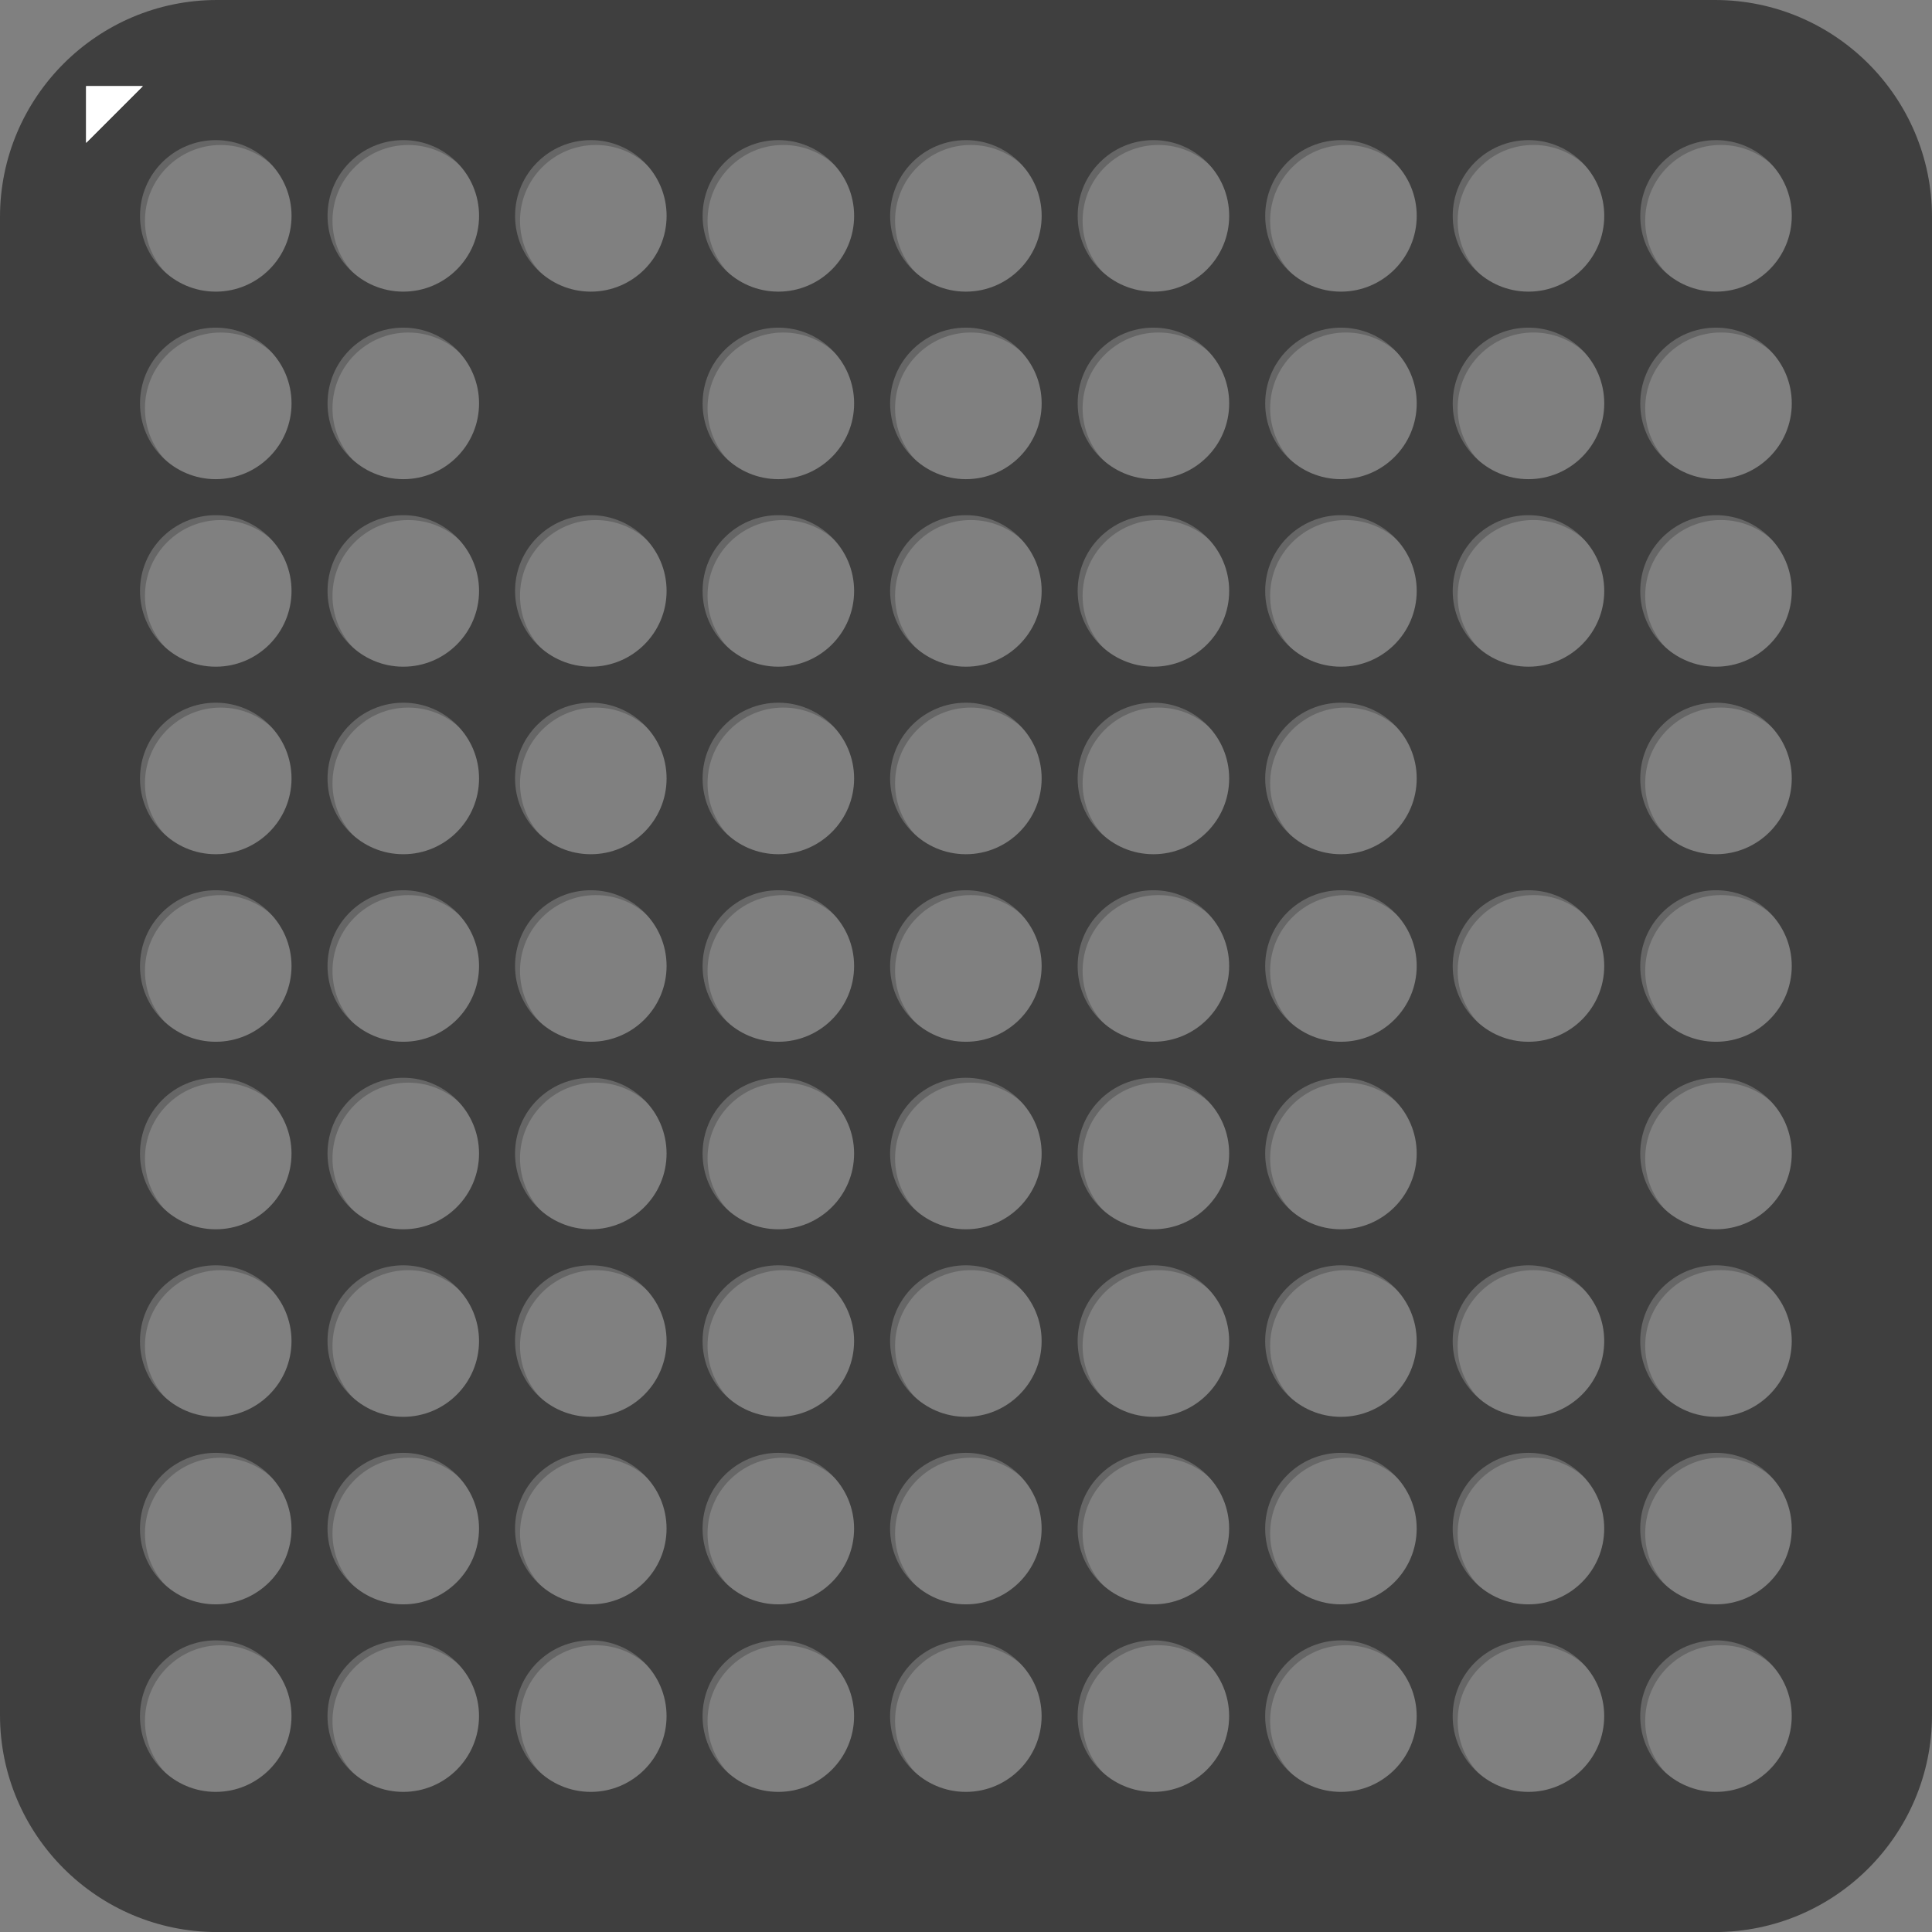 <?xml version="1.0" encoding="UTF-8"?><svg xmlns="http://www.w3.org/2000/svg" width="391.18" height="391.18" viewBox="0 0 391.18 391.18"><rect x="0" y="0" width="391.18" height="391.18" fill="#808080" stroke="none"/><defs><style>.cls-1{fill:#fff;}.cls-2{fill:#3f3f3f;}.cls-3{opacity:.2;}</style></defs><g id="Layer_1"><path class="cls-3" d="m345.73,1.96H45.45C21.47,1.96,1.96,21.47,1.96,45.45v300.27c0,23.98,19.51,43.5,43.5,43.5h300.27c23.98,0,43.5-19.51,43.5-43.5V45.45c0-23.98-19.51-43.5-43.5-43.5ZM44.69,363.8c-8.47,0-15.34-6.87-15.34-15.34s6.87-15.34,15.34-15.34,15.34,6.87,15.34,15.34-6.87,15.34-15.34,15.34Zm0-37.97c-8.47,0-15.34-6.87-15.34-15.34s6.87-15.34,15.34-15.34,15.34,6.87,15.34,15.34-6.87,15.34-15.34,15.34Zm0-37.97c-8.47,0-15.34-6.87-15.34-15.34s6.87-15.34,15.34-15.34,15.34,6.87,15.34,15.34-6.87,15.34-15.34,15.34Zm0-37.97c-8.47,0-15.34-6.87-15.34-15.34s6.87-15.34,15.34-15.34,15.34,6.87,15.34,15.34-6.87,15.34-15.34,15.34Zm0-37.97c-8.47,0-15.34-6.87-15.34-15.34s6.87-15.34,15.34-15.34,15.34,6.87,15.34,15.34-6.87,15.34-15.34,15.34Zm0-37.97c-8.47,0-15.34-6.87-15.34-15.34s6.87-15.34,15.34-15.34,15.34,6.87,15.34,15.34-6.87,15.34-15.34,15.34Zm0-37.97c-8.47,0-15.34-6.87-15.34-15.34s6.87-15.34,15.34-15.34,15.34,6.87,15.34,15.34-6.87,15.34-15.34,15.34Zm0-37.97c-8.47,0-15.34-6.87-15.34-15.34s6.87-15.34,15.34-15.34,15.34,6.87,15.34,15.34-6.87,15.34-15.34,15.34Zm0-37.97c-8.47,0-15.34-6.87-15.34-15.34s6.87-15.34,15.34-15.34,15.34,6.87,15.34,15.34-6.87,15.34-15.34,15.34Zm37.97,303.76c-8.47,0-15.34-6.87-15.34-15.34s6.87-15.34,15.34-15.34,15.34,6.87,15.34,15.34-6.87,15.34-15.34,15.34Zm0-37.97c-8.47,0-15.34-6.87-15.34-15.34s6.87-15.34,15.34-15.34,15.34,6.87,15.34,15.34-6.87,15.34-15.34,15.34Zm0-37.97c-8.47,0-15.34-6.87-15.34-15.34s6.87-15.34,15.34-15.34,15.34,6.87,15.34,15.34-6.87,15.34-15.34,15.34Zm0-37.97c-8.47,0-15.34-6.87-15.34-15.34s6.87-15.34,15.34-15.34,15.34,6.87,15.34,15.34-6.87,15.34-15.34,15.34Zm0-37.97c-8.47,0-15.34-6.87-15.34-15.34s6.87-15.34,15.34-15.34,15.34,6.87,15.34,15.34-6.87,15.34-15.34,15.34Zm0-37.97c-8.47,0-15.34-6.87-15.34-15.34s6.87-15.34,15.34-15.34,15.34,6.87,15.34,15.34-6.87,15.34-15.34,15.34Zm0-37.97c-8.47,0-15.34-6.87-15.34-15.34s6.87-15.34,15.34-15.34,15.34,6.87,15.34,15.34-6.87,15.34-15.34,15.34Zm0-37.97c-8.47,0-15.34-6.87-15.34-15.34s6.87-15.34,15.34-15.34,15.34,6.87,15.34,15.34-6.87,15.34-15.34,15.34Zm0-37.97c-8.47,0-15.34-6.87-15.34-15.34s6.87-15.34,15.34-15.34,15.34,6.87,15.34,15.34-6.87,15.34-15.34,15.34Zm37.97,303.76c-8.47,0-15.34-6.87-15.34-15.34s6.87-15.34,15.34-15.34,15.34,6.87,15.34,15.34-6.87,15.34-15.34,15.34Zm0-37.97c-8.47,0-15.34-6.87-15.34-15.34s6.87-15.34,15.34-15.34,15.34,6.87,15.34,15.34-6.87,15.34-15.34,15.34Zm0-37.97c-8.47,0-15.34-6.87-15.34-15.34s6.87-15.34,15.34-15.34,15.34,6.87,15.34,15.34-6.87,15.34-15.34,15.34Zm0-37.97c-8.47,0-15.34-6.87-15.34-15.34s6.87-15.34,15.34-15.34,15.34,6.87,15.34,15.34-6.87,15.34-15.34,15.34Zm0-37.97c-8.47,0-15.34-6.87-15.34-15.34s6.87-15.34,15.34-15.34,15.34,6.87,15.34,15.34-6.87,15.34-15.34,15.34Zm0-37.97c-8.47,0-15.34-6.87-15.34-15.34s6.87-15.34,15.34-15.34,15.34,6.87,15.34,15.34-6.87,15.34-15.34,15.34Zm0-37.97c-8.47,0-15.34-6.87-15.34-15.34s6.87-15.34,15.34-15.34,15.34,6.87,15.34,15.34-6.87,15.34-15.34,15.34Zm0-75.94c-8.47,0-15.34-6.87-15.34-15.34s6.87-15.34,15.34-15.34,15.34,6.87,15.34,15.34-6.87,15.34-15.34,15.34Zm37.97,303.76c-8.47,0-15.34-6.87-15.34-15.34s6.87-15.34,15.34-15.34,15.34,6.87,15.34,15.34-6.87,15.34-15.34,15.34Zm0-37.97c-8.47,0-15.34-6.87-15.34-15.34s6.87-15.34,15.34-15.34,15.34,6.87,15.34,15.34-6.87,15.34-15.34,15.34Zm0-37.97c-8.47,0-15.34-6.87-15.34-15.34s6.87-15.34,15.34-15.34,15.34,6.87,15.34,15.34-6.87,15.34-15.34,15.34Zm0-37.97c-8.47,0-15.34-6.87-15.34-15.34s6.87-15.34,15.34-15.34,15.34,6.87,15.34,15.34-6.87,15.34-15.34,15.34Zm0-37.97c-8.47,0-15.34-6.87-15.34-15.34s6.87-15.34,15.34-15.34,15.34,6.87,15.34,15.34-6.87,15.34-15.34,15.34Zm0-37.97c-8.47,0-15.34-6.87-15.34-15.34s6.87-15.34,15.34-15.34,15.34,6.87,15.34,15.34-6.87,15.34-15.34,15.34Zm0-37.97c-8.47,0-15.34-6.87-15.34-15.34s6.87-15.34,15.34-15.34,15.34,6.87,15.34,15.34-6.87,15.34-15.34,15.34Zm0-37.97c-8.47,0-15.34-6.87-15.34-15.34s6.87-15.34,15.34-15.34,15.34,6.87,15.34,15.34-6.87,15.34-15.34,15.34Zm0-37.97c-8.47,0-15.34-6.87-15.34-15.34s6.87-15.34,15.34-15.34,15.34,6.87,15.34,15.34-6.87,15.34-15.34,15.34Zm37.97,303.76c-8.47,0-15.34-6.87-15.34-15.34s6.87-15.34,15.34-15.34,15.34,6.87,15.34,15.34-6.87,15.34-15.34,15.34Zm0-37.97c-8.47,0-15.34-6.87-15.34-15.34s6.87-15.34,15.34-15.34,15.34,6.87,15.34,15.34-6.87,15.34-15.34,15.34Zm0-37.97c-8.47,0-15.34-6.87-15.34-15.34s6.87-15.34,15.34-15.34,15.34,6.87,15.34,15.34-6.87,15.34-15.34,15.34Zm0-37.97c-8.47,0-15.34-6.87-15.34-15.34s6.87-15.34,15.34-15.34,15.34,6.87,15.34,15.34-6.87,15.34-15.34,15.34Zm0-37.97c-8.47,0-15.34-6.87-15.34-15.34s6.87-15.34,15.34-15.34,15.34,6.87,15.34,15.34-6.87,15.34-15.34,15.34Zm0-37.97c-8.47,0-15.34-6.87-15.34-15.34s6.87-15.34,15.34-15.34,15.34,6.87,15.34,15.34-6.87,15.34-15.34,15.34Zm0-37.97c-8.47,0-15.34-6.87-15.34-15.34s6.87-15.34,15.34-15.34,15.34,6.87,15.34,15.34-6.87,15.34-15.34,15.34Zm0-37.97c-8.47,0-15.34-6.87-15.34-15.34s6.87-15.34,15.34-15.34,15.34,6.87,15.34,15.34-6.87,15.34-15.34,15.34Zm0-37.97c-8.47,0-15.34-6.87-15.34-15.34s6.87-15.34,15.34-15.34,15.34,6.87,15.34,15.34-6.87,15.34-15.34,15.34Zm37.97,303.76c-8.47,0-15.34-6.87-15.34-15.34s6.87-15.34,15.34-15.34,15.34,6.87,15.34,15.34-6.87,15.34-15.34,15.34Zm0-37.97c-8.47,0-15.34-6.87-15.34-15.34s6.87-15.34,15.34-15.34,15.34,6.87,15.34,15.34-6.87,15.34-15.34,15.34Zm0-37.97c-8.47,0-15.34-6.87-15.34-15.34s6.87-15.34,15.34-15.34,15.34,6.87,15.34,15.34-6.87,15.34-15.34,15.34Zm0-37.97c-8.47,0-15.34-6.87-15.34-15.34s6.87-15.34,15.34-15.34,15.34,6.87,15.34,15.34-6.87,15.34-15.34,15.34Zm0-37.97c-8.47,0-15.34-6.87-15.34-15.34s6.87-15.34,15.34-15.34,15.34,6.87,15.34,15.34-6.87,15.34-15.34,15.34Zm0-37.97c-8.47,0-15.34-6.87-15.34-15.34s6.87-15.34,15.34-15.34,15.34,6.87,15.34,15.34-6.87,15.34-15.34,15.34Zm0-37.97c-8.47,0-15.34-6.87-15.34-15.34s6.87-15.34,15.34-15.34,15.34,6.87,15.34,15.34-6.87,15.34-15.34,15.34Zm0-37.97c-8.47,0-15.34-6.87-15.34-15.34s6.87-15.34,15.34-15.34,15.34,6.87,15.34,15.34-6.87,15.34-15.34,15.34Zm0-37.97c-8.47,0-15.34-6.87-15.34-15.34s6.87-15.34,15.34-15.34,15.34,6.87,15.34,15.34-6.87,15.34-15.34,15.34Zm37.97,303.76c-8.47,0-15.34-6.87-15.34-15.34s6.87-15.34,15.34-15.34,15.34,6.87,15.34,15.34-6.87,15.34-15.34,15.34Zm0-37.97c-8.47,0-15.34-6.87-15.34-15.34s6.87-15.34,15.34-15.34,15.34,6.87,15.34,15.34-6.87,15.34-15.34,15.34Zm0-37.97c-8.47,0-15.34-6.87-15.34-15.34s6.87-15.34,15.34-15.34,15.34,6.87,15.34,15.34-6.87,15.34-15.34,15.34Zm0-37.97c-8.47,0-15.34-6.87-15.34-15.34s6.87-15.34,15.34-15.34,15.34,6.87,15.34,15.34-6.87,15.34-15.34,15.34Zm0-37.97c-8.47,0-15.34-6.87-15.34-15.34s6.87-15.34,15.34-15.34,15.34,6.87,15.34,15.34-6.87,15.34-15.34,15.34Zm0-37.97c-8.47,0-15.34-6.87-15.34-15.34s6.87-15.34,15.34-15.34,15.34,6.87,15.34,15.34-6.87,15.34-15.34,15.34Zm0-37.97c-8.47,0-15.34-6.87-15.34-15.34s6.87-15.34,15.34-15.34,15.34,6.87,15.34,15.34-6.87,15.34-15.34,15.34Zm0-37.97c-8.47,0-15.34-6.87-15.34-15.34s6.87-15.34,15.34-15.34,15.34,6.87,15.34,15.34-6.87,15.34-15.34,15.34Zm0-37.97c-8.47,0-15.34-6.87-15.34-15.34s6.87-15.34,15.34-15.34,15.34,6.87,15.34,15.34-6.87,15.34-15.34,15.34Zm37.97,303.76c-8.47,0-15.34-6.87-15.34-15.34s6.87-15.34,15.34-15.34,15.34,6.87,15.34,15.34-6.87,15.34-15.34,15.34Zm0-37.97c-8.47,0-15.34-6.87-15.34-15.34s6.87-15.34,15.34-15.34,15.34,6.87,15.34,15.34-6.87,15.34-15.34,15.34Zm0-37.97c-8.47,0-15.34-6.87-15.34-15.34s6.87-15.34,15.34-15.34,15.34,6.87,15.34,15.34-6.87,15.34-15.34,15.34Zm0-75.94c-8.47,0-15.34-6.87-15.34-15.34s6.87-15.34,15.34-15.34,15.34,6.87,15.34,15.34-6.87,15.34-15.34,15.34Zm0-75.94c-8.47,0-15.34-6.87-15.34-15.34s6.87-15.34,15.34-15.34,15.34,6.87,15.34,15.34-6.87,15.34-15.34,15.34Zm0-37.97c-8.47,0-15.34-6.87-15.34-15.34s6.87-15.34,15.34-15.34,15.34,6.87,15.34,15.34-6.87,15.34-15.34,15.34Zm0-37.97c-8.47,0-15.34-6.87-15.34-15.34s6.87-15.34,15.34-15.34,15.34,6.87,15.34,15.34-6.87,15.34-15.34,15.34Zm37.97,303.76c-8.47,0-15.34-6.87-15.34-15.34s6.87-15.34,15.34-15.34,15.34,6.87,15.34,15.34-6.87,15.34-15.34,15.34Zm0-37.97c-8.47,0-15.34-6.87-15.34-15.34s6.87-15.34,15.34-15.34,15.34,6.87,15.34,15.34-6.87,15.34-15.34,15.34Zm0-37.97c-8.47,0-15.34-6.87-15.34-15.34s6.87-15.34,15.34-15.34,15.34,6.87,15.34,15.34-6.87,15.34-15.34,15.34Zm0-37.97c-8.47,0-15.34-6.87-15.34-15.34s6.87-15.34,15.34-15.34,15.34,6.87,15.34,15.34-6.87,15.34-15.34,15.34Zm0-37.97c-8.47,0-15.34-6.87-15.34-15.34s6.87-15.34,15.34-15.34,15.34,6.87,15.34,15.34-6.87,15.34-15.34,15.34Zm0-37.97c-8.47,0-15.34-6.87-15.34-15.34s6.87-15.34,15.34-15.34,15.34,6.87,15.34,15.34-6.87,15.34-15.34,15.34Zm0-37.97c-8.47,0-15.34-6.87-15.34-15.34s6.87-15.34,15.34-15.34,15.34,6.87,15.34,15.34-6.87,15.34-15.34,15.34Zm0-37.97c-8.47,0-15.34-6.87-15.34-15.34s6.87-15.34,15.34-15.34,15.34,6.87,15.34,15.34-6.87,15.34-15.34,15.34Zm0-37.97c-8.47,0-15.34-6.87-15.34-15.34s6.87-15.34,15.34-15.34,15.34,6.87,15.34,15.34-6.87,15.34-15.34,15.34Z"/></g><g id="Layer_1_copy"><path class="cls-2" d="m347.24,0c24.23,0,43.94,19.71,43.94,43.94v303.31c0,24.23-19.71,43.94-43.94,43.94H43.94c-24.23,0-43.94-19.71-43.94-43.94V43.94C0,19.71,19.71,0,43.94,0h303.31m.2,28.37c-8.47,0-15.34,6.87-15.34,15.34s6.87,15.34,15.34,15.34,15.34-6.87,15.34-15.34-6.87-15.34-15.34-15.34Zm-37.97,0c-8.47,0-15.34,6.87-15.34,15.34s6.87,15.34,15.34,15.34,15.34-6.87,15.34-15.34-6.87-15.34-15.34-15.34Zm-37.97,0c-8.47,0-15.34,6.87-15.34,15.34s6.87,15.34,15.34,15.34,15.34-6.87,15.34-15.34-6.87-15.34-15.34-15.34Zm-37.97,0c-8.47,0-15.34,6.87-15.34,15.34s6.87,15.34,15.34,15.34,15.34-6.87,15.34-15.34-6.87-15.34-15.34-15.34Zm-37.97,0c-8.47,0-15.34,6.87-15.34,15.34s6.87,15.34,15.34,15.34,15.34-6.87,15.34-15.34-6.87-15.34-15.34-15.34Zm-37.97,0c-8.47,0-15.34,6.87-15.34,15.34s6.87,15.34,15.34,15.34,15.34-6.87,15.34-15.34-6.87-15.34-15.34-15.34Zm-37.97,0c-8.47,0-15.34,6.87-15.34,15.34s6.87,15.34,15.34,15.34,15.34-6.87,15.34-15.34-6.87-15.34-15.34-15.34Zm-37.97,0c-8.47,0-15.34,6.87-15.34,15.34s6.87,15.34,15.34,15.34,15.34-6.87,15.34-15.34-6.87-15.34-15.34-15.34Zm-37.97,0c-8.47,0-15.34,6.87-15.34,15.34s6.87,15.34,15.34,15.34,15.34-6.87,15.34-15.34-6.87-15.34-15.34-15.34Zm303.76,37.97c-8.47,0-15.34,6.87-15.34,15.34s6.87,15.34,15.34,15.34,15.34-6.87,15.34-15.34-6.87-15.34-15.34-15.34Zm-37.97,0c-8.47,0-15.34,6.87-15.34,15.34s6.87,15.34,15.34,15.34,15.34-6.87,15.34-15.34-6.87-15.34-15.34-15.34Zm-37.97,0c-8.47,0-15.34,6.87-15.34,15.34s6.87,15.34,15.34,15.34,15.34-6.87,15.34-15.34-6.87-15.34-15.34-15.34Zm-37.97,0c-8.47,0-15.34,6.87-15.34,15.34s6.87,15.34,15.34,15.34,15.34-6.87,15.34-15.34-6.87-15.34-15.34-15.34Zm-37.97,0c-8.47,0-15.34,6.87-15.34,15.34s6.87,15.34,15.34,15.34,15.34-6.87,15.34-15.34-6.87-15.34-15.34-15.34Zm-37.97,0c-8.47,0-15.34,6.87-15.34,15.34s6.87,15.34,15.34,15.34,15.34-6.87,15.34-15.34-6.87-15.34-15.34-15.34Zm-75.94,0c-8.47,0-15.34,6.87-15.34,15.34s6.87,15.34,15.34,15.34,15.34-6.87,15.34-15.34-6.87-15.34-15.34-15.34Zm-37.97,0c-8.47,0-15.34,6.87-15.34,15.34s6.87,15.34,15.34,15.34,15.34-6.87,15.34-15.34-6.87-15.34-15.34-15.34Zm303.76,37.97c-8.47,0-15.34,6.87-15.34,15.34s6.87,15.34,15.34,15.34,15.34-6.87,15.34-15.34-6.87-15.34-15.34-15.34Zm-37.97,0c-8.47,0-15.34,6.87-15.34,15.34s6.87,15.34,15.34,15.34,15.34-6.87,15.34-15.34-6.87-15.34-15.34-15.34Zm-37.97,0c-8.47,0-15.34,6.87-15.34,15.34s6.87,15.34,15.34,15.34,15.34-6.87,15.34-15.34-6.87-15.34-15.34-15.34Zm-37.97,0c-8.47,0-15.34,6.87-15.34,15.34s6.87,15.34,15.34,15.34,15.34-6.87,15.34-15.34-6.87-15.34-15.34-15.34Zm-37.97,0c-8.47,0-15.34,6.87-15.34,15.34s6.87,15.34,15.34,15.34,15.34-6.87,15.34-15.34-6.87-15.34-15.34-15.34Zm-37.97,0c-8.47,0-15.34,6.87-15.34,15.34s6.87,15.34,15.34,15.34,15.34-6.87,15.34-15.34-6.87-15.34-15.34-15.34Zm-37.97,0c-8.47,0-15.34,6.87-15.34,15.34s6.87,15.34,15.34,15.34,15.34-6.87,15.34-15.34-6.87-15.34-15.34-15.34Zm-37.97,0c-8.47,0-15.34,6.87-15.34,15.34s6.87,15.34,15.34,15.34,15.34-6.87,15.34-15.34-6.87-15.34-15.34-15.34Zm-37.97,0c-8.47,0-15.34,6.87-15.34,15.34s6.87,15.34,15.34,15.34,15.34-6.87,15.34-15.34-6.87-15.34-15.34-15.34Zm303.76,37.97c-8.47,0-15.34,6.87-15.34,15.34s6.87,15.34,15.34,15.34,15.34-6.87,15.34-15.34-6.87-15.34-15.34-15.34Zm-75.94,0c-8.47,0-15.34,6.87-15.34,15.34s6.87,15.34,15.34,15.34,15.34-6.87,15.34-15.34-6.87-15.34-15.34-15.34Zm-37.97,0c-8.47,0-15.34,6.87-15.34,15.34s6.87,15.34,15.34,15.34,15.34-6.87,15.34-15.34-6.87-15.34-15.34-15.34Zm-37.97,0c-8.47,0-15.34,6.87-15.34,15.34s6.87,15.34,15.34,15.34,15.34-6.87,15.34-15.34-6.87-15.34-15.34-15.34Zm-37.97,0c-8.47,0-15.34,6.87-15.34,15.34s6.87,15.34,15.34,15.34,15.34-6.87,15.34-15.34-6.87-15.34-15.34-15.34Zm-37.97,0c-8.47,0-15.34,6.87-15.34,15.34s6.87,15.34,15.34,15.34,15.34-6.87,15.34-15.34-6.87-15.34-15.34-15.34Zm-37.97,0c-8.47,0-15.34,6.87-15.34,15.34s6.87,15.34,15.34,15.34,15.34-6.87,15.34-15.34-6.87-15.34-15.34-15.34Zm-37.97,0c-8.47,0-15.34,6.87-15.34,15.34s6.87,15.34,15.34,15.34,15.34-6.87,15.34-15.34-6.87-15.34-15.34-15.34Zm303.76,37.97c-8.47,0-15.34,6.87-15.34,15.34s6.87,15.34,15.34,15.34,15.34-6.87,15.34-15.34-6.87-15.34-15.34-15.34Zm-37.97,0c-8.47,0-15.34,6.87-15.34,15.34s6.87,15.34,15.34,15.34,15.34-6.87,15.34-15.34-6.87-15.34-15.34-15.34Zm-37.97,0c-8.47,0-15.34,6.87-15.34,15.34s6.87,15.34,15.34,15.34,15.34-6.87,15.34-15.34-6.87-15.34-15.34-15.34Zm-37.97,0c-8.47,0-15.34,6.87-15.34,15.34s6.87,15.34,15.34,15.34,15.34-6.87,15.34-15.34-6.87-15.34-15.34-15.34Zm-37.97,0c-8.47,0-15.34,6.87-15.34,15.34s6.87,15.34,15.34,15.34,15.34-6.87,15.34-15.34-6.87-15.34-15.34-15.34Zm-37.97,0c-8.47,0-15.34,6.87-15.34,15.34s6.87,15.34,15.34,15.34,15.34-6.87,15.34-15.34-6.87-15.34-15.34-15.34Zm-37.97,0c-8.47,0-15.34,6.87-15.34,15.34s6.87,15.34,15.34,15.34,15.34-6.87,15.34-15.34-6.87-15.34-15.34-15.34Zm-37.97,0c-8.47,0-15.34,6.87-15.34,15.34s6.87,15.34,15.34,15.34,15.34-6.87,15.34-15.34-6.87-15.34-15.34-15.34Zm-37.97,0c-8.47,0-15.34,6.87-15.34,15.34s6.87,15.34,15.34,15.34,15.34-6.87,15.34-15.34-6.87-15.34-15.34-15.34Zm303.76,37.97c-8.47,0-15.34,6.87-15.34,15.34s6.87,15.34,15.34,15.34,15.34-6.87,15.34-15.34-6.87-15.34-15.34-15.34Zm-75.94,0c-8.47,0-15.34,6.87-15.34,15.34s6.87,15.34,15.34,15.34,15.34-6.87,15.34-15.34-6.87-15.34-15.34-15.34Zm-37.97,0c-8.47,0-15.34,6.87-15.34,15.34s6.87,15.34,15.34,15.34,15.34-6.87,15.34-15.34-6.87-15.34-15.34-15.34Zm-37.97,0c-8.47,0-15.34,6.87-15.34,15.34s6.87,15.34,15.34,15.34,15.34-6.87,15.34-15.34-6.87-15.34-15.34-15.34Zm-37.97,0c-8.47,0-15.34,6.87-15.34,15.34s6.87,15.34,15.34,15.34,15.34-6.87,15.34-15.34-6.87-15.34-15.34-15.34Zm-37.97,0c-8.47,0-15.34,6.87-15.34,15.34s6.87,15.34,15.34,15.34,15.34-6.87,15.34-15.34-6.87-15.34-15.34-15.34Zm-37.97,0c-8.47,0-15.34,6.87-15.34,15.34s6.87,15.34,15.34,15.34,15.34-6.87,15.34-15.34-6.87-15.34-15.34-15.34Zm-37.97,0c-8.47,0-15.34,6.87-15.34,15.34s6.87,15.34,15.34,15.34,15.34-6.87,15.34-15.34-6.87-15.34-15.34-15.34Zm303.76,37.97c-8.47,0-15.34,6.87-15.34,15.34s6.87,15.34,15.34,15.34,15.34-6.87,15.34-15.34-6.87-15.34-15.34-15.34Zm-37.97,0c-8.47,0-15.34,6.87-15.34,15.34s6.87,15.34,15.34,15.34,15.34-6.87,15.34-15.34-6.87-15.34-15.34-15.34Zm-37.97,0c-8.47,0-15.34,6.87-15.34,15.34s6.87,15.34,15.34,15.34,15.34-6.87,15.34-15.34-6.87-15.34-15.34-15.34Zm-37.97,0c-8.47,0-15.34,6.87-15.34,15.34s6.87,15.34,15.34,15.34,15.34-6.87,15.34-15.34-6.87-15.34-15.34-15.34Zm-37.97,0c-8.47,0-15.34,6.87-15.34,15.34s6.87,15.34,15.34,15.34,15.34-6.87,15.34-15.34-6.87-15.34-15.34-15.34Zm-37.97,0c-8.47,0-15.34,6.87-15.34,15.34s6.87,15.34,15.34,15.34,15.34-6.87,15.34-15.34-6.87-15.34-15.34-15.34Zm-37.97,0c-8.47,0-15.34,6.87-15.34,15.34s6.87,15.34,15.34,15.34,15.34-6.87,15.34-15.34-6.87-15.34-15.34-15.34Zm-37.97,0c-8.47,0-15.34,6.87-15.34,15.34s6.87,15.34,15.34,15.34,15.34-6.87,15.34-15.34-6.87-15.34-15.34-15.34Zm-37.97,0c-8.47,0-15.34,6.87-15.34,15.34s6.87,15.34,15.34,15.34,15.34-6.87,15.34-15.34-6.87-15.34-15.34-15.34Zm303.76,37.97c-8.47,0-15.34,6.87-15.34,15.34s6.87,15.34,15.34,15.34,15.34-6.87,15.34-15.34-6.87-15.34-15.34-15.34Zm-37.97,0c-8.47,0-15.34,6.87-15.34,15.34s6.87,15.34,15.34,15.34,15.34-6.87,15.34-15.34-6.87-15.34-15.34-15.34Zm-37.97,0c-8.47,0-15.34,6.87-15.34,15.34s6.87,15.34,15.34,15.34,15.34-6.87,15.34-15.34-6.87-15.34-15.34-15.34Zm-37.97,0c-8.47,0-15.34,6.87-15.34,15.34s6.87,15.34,15.34,15.34,15.34-6.87,15.34-15.34-6.87-15.34-15.34-15.34Zm-37.97,0c-8.47,0-15.34,6.87-15.34,15.34s6.87,15.34,15.34,15.34,15.34-6.87,15.34-15.34-6.87-15.34-15.34-15.34Zm-37.97,0c-8.47,0-15.34,6.87-15.34,15.34s6.87,15.34,15.34,15.34,15.34-6.87,15.34-15.34-6.87-15.34-15.34-15.34Zm-37.97,0c-8.47,0-15.34,6.87-15.34,15.34s6.87,15.34,15.34,15.34,15.34-6.87,15.34-15.34-6.87-15.34-15.34-15.34Zm-37.97,0c-8.47,0-15.34,6.87-15.34,15.34s6.87,15.34,15.34,15.34,15.34-6.87,15.34-15.34-6.87-15.34-15.34-15.34Zm-37.97,0c-8.47,0-15.34,6.87-15.34,15.34s6.87,15.34,15.34,15.34,15.34-6.87,15.34-15.34-6.87-15.34-15.34-15.34Zm303.76,37.97c-8.47,0-15.34,6.87-15.34,15.34s6.87,15.34,15.34,15.34,15.34-6.87,15.34-15.34-6.87-15.34-15.34-15.34Zm-37.97,0c-8.47,0-15.34,6.87-15.34,15.34s6.87,15.34,15.34,15.34,15.34-6.87,15.34-15.34-6.87-15.34-15.34-15.34Zm-37.97,0c-8.47,0-15.34,6.87-15.34,15.34s6.87,15.34,15.34,15.34,15.34-6.87,15.34-15.34-6.87-15.34-15.34-15.34Zm-37.97,0c-8.47,0-15.34,6.87-15.34,15.34s6.87,15.34,15.34,15.34,15.34-6.87,15.34-15.34-6.87-15.34-15.34-15.34Zm-37.97,0c-8.47,0-15.34,6.87-15.34,15.34s6.87,15.34,15.34,15.34,15.34-6.87,15.34-15.34-6.87-15.34-15.34-15.34Zm-37.97,0c-8.47,0-15.34,6.87-15.34,15.34s6.87,15.34,15.34,15.34,15.34-6.87,15.34-15.34-6.87-15.34-15.34-15.34Zm-37.97,0c-8.47,0-15.34,6.87-15.34,15.34s6.87,15.34,15.34,15.34,15.34-6.87,15.34-15.34-6.87-15.34-15.34-15.34Zm-37.97,0c-8.47,0-15.34,6.87-15.34,15.34s6.87,15.34,15.34,15.34,15.34-6.87,15.34-15.34-6.87-15.34-15.34-15.34Zm-37.97,0c-8.47,0-15.34,6.87-15.34,15.34s6.87,15.34,15.34,15.34,15.34-6.87,15.34-15.34-6.87-15.34-15.34-15.34Z"/></g><g id="Layer_3"><polygon class="cls-1" points="17.44 28.92 17.44 17.44 28.92 17.44 17.44 28.92"/><polygon class="cls-1" points="17.44 28.92 17.44 17.44 28.92 17.44 17.44 28.92"/></g></svg>